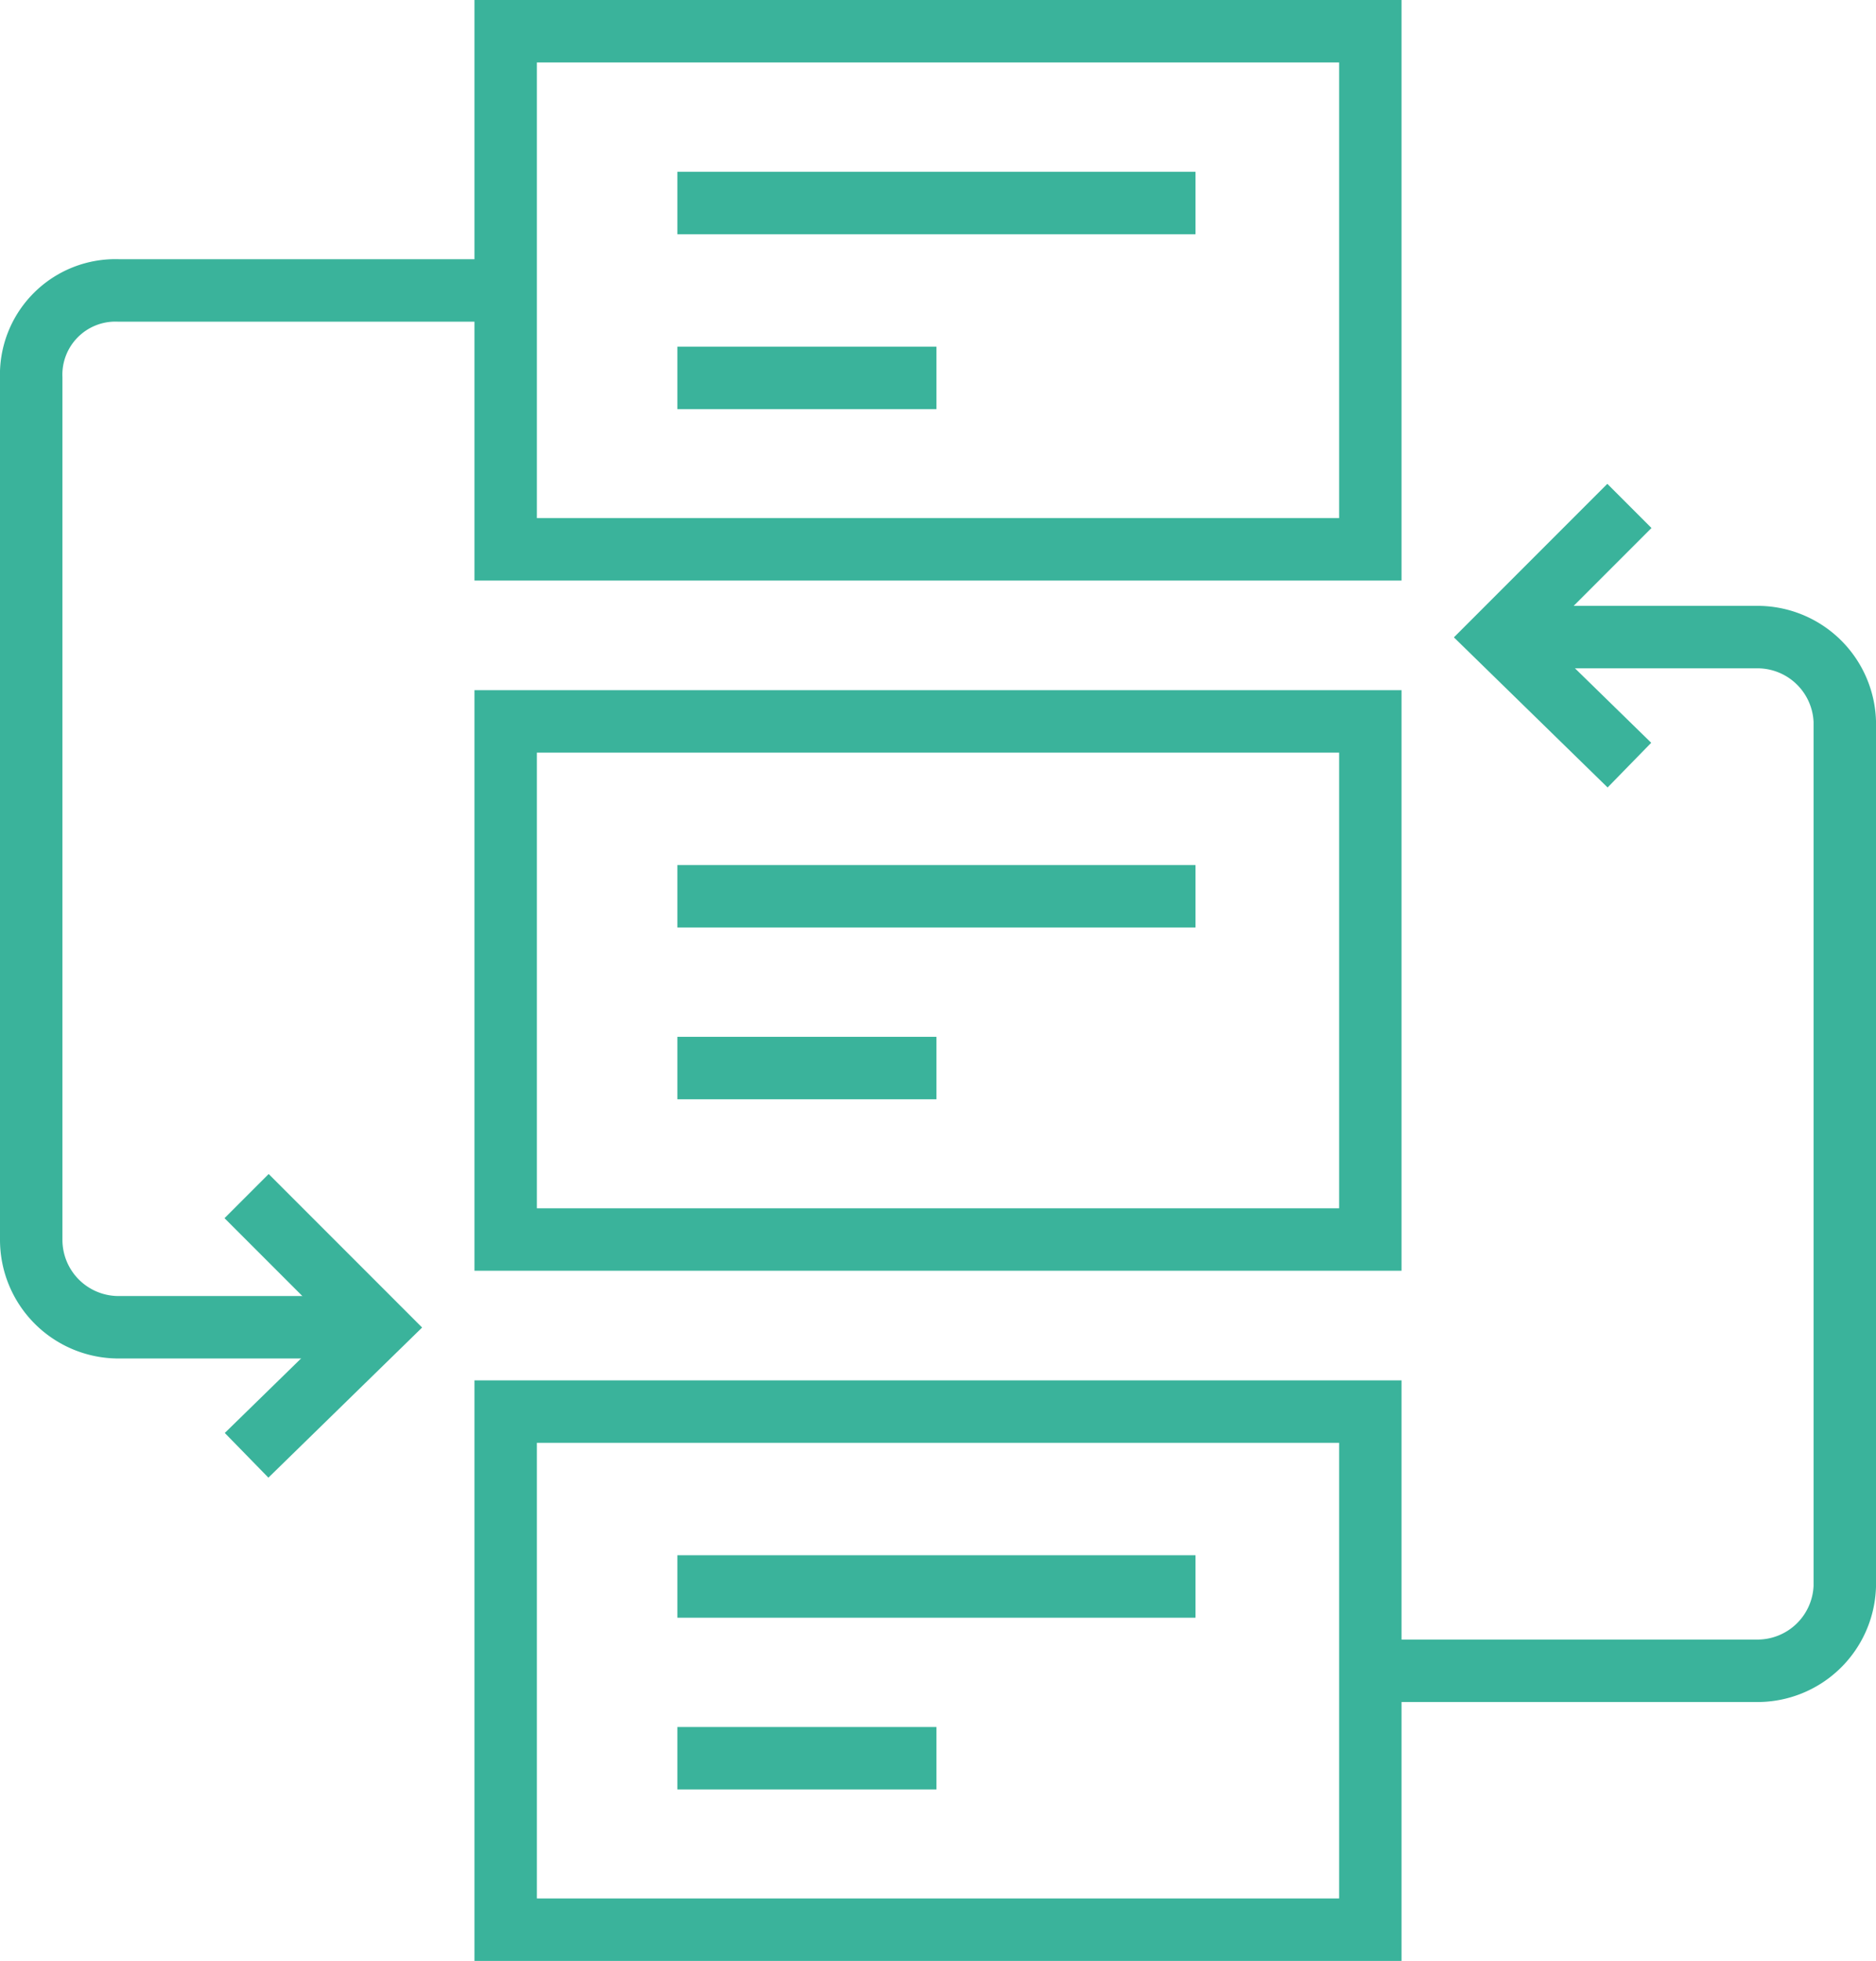 <svg xmlns="http://www.w3.org/2000/svg" viewBox="0 0 60.1 62.8"><defs><style>.b0a74719-87f7-4065-8d50-405f25b26558{fill:none;stroke:#3ab39b;stroke-miterlimit:10;stroke-width:2px;}</style></defs><g id="be433f34-decd-41e7-bfec-5f22a536a46e" data-name="Camada 2"><g id="ff713c80-6455-4c92-bee0-d9d7f8c21e97" data-name="Camada 1"><rect class="b0a74719-87f7-4065-8d50-405f25b26558" x="16.2" y="1" width="27.7" height="16.59"/><rect class="b0a74719-87f7-4065-8d50-405f25b26558" x="16.2" y="23.1" width="27.7" height="16.59"/><rect class="b0a74719-87f7-4065-8d50-405f25b26558" x="16.2" y="45.2" width="27.7" height="16.59"/><line class="b0a74719-87f7-4065-8d50-405f25b26558" x1="21.7" y1="6.5" x2="38.3" y2="6.5"/><line class="b0a74719-87f7-4065-8d50-405f25b26558" x1="21.7" y1="12.1" x2="30" y2="12.1"/><line class="b0a74719-87f7-4065-8d50-405f25b26558" x1="21.7" y1="28.7" x2="38.3" y2="28.7"/><line class="b0a74719-87f7-4065-8d50-405f25b26558" x1="21.7" y1="34.2" x2="30" y2="34.2"/><line class="b0a74719-87f7-4065-8d50-405f25b26558" x1="21.7" y1="50.8" x2="38.3" y2="50.8"/><line class="b0a74719-87f7-4065-8d50-405f25b26558" x1="21.7" y1="56.3" x2="30" y2="56.3"/><polyline class="b0a74719-87f7-4065-8d50-405f25b26558" points="7.9 38.3 12.1 42.5 7.9 46.6"/><path class="b0a74719-87f7-4065-8d50-405f25b26558" d="M12.1,42.5H3.8A2.8,2.8,0,0,1,1,39.7V12.1A2.7,2.7,0,0,1,3.8,9.3H16.2"/><polyline class="b0a74719-87f7-4065-8d50-405f25b26558" points="52.2 24.5 48 20.4 52.2 16.2"/><path class="b0a74719-87f7-4065-8d50-405f25b26558" d="M48,20.4h8.3a2.8,2.8,0,0,1,2.8,2.7V50.8a2.8,2.8,0,0,1-2.8,2.7H43.9"/></g></g></svg>